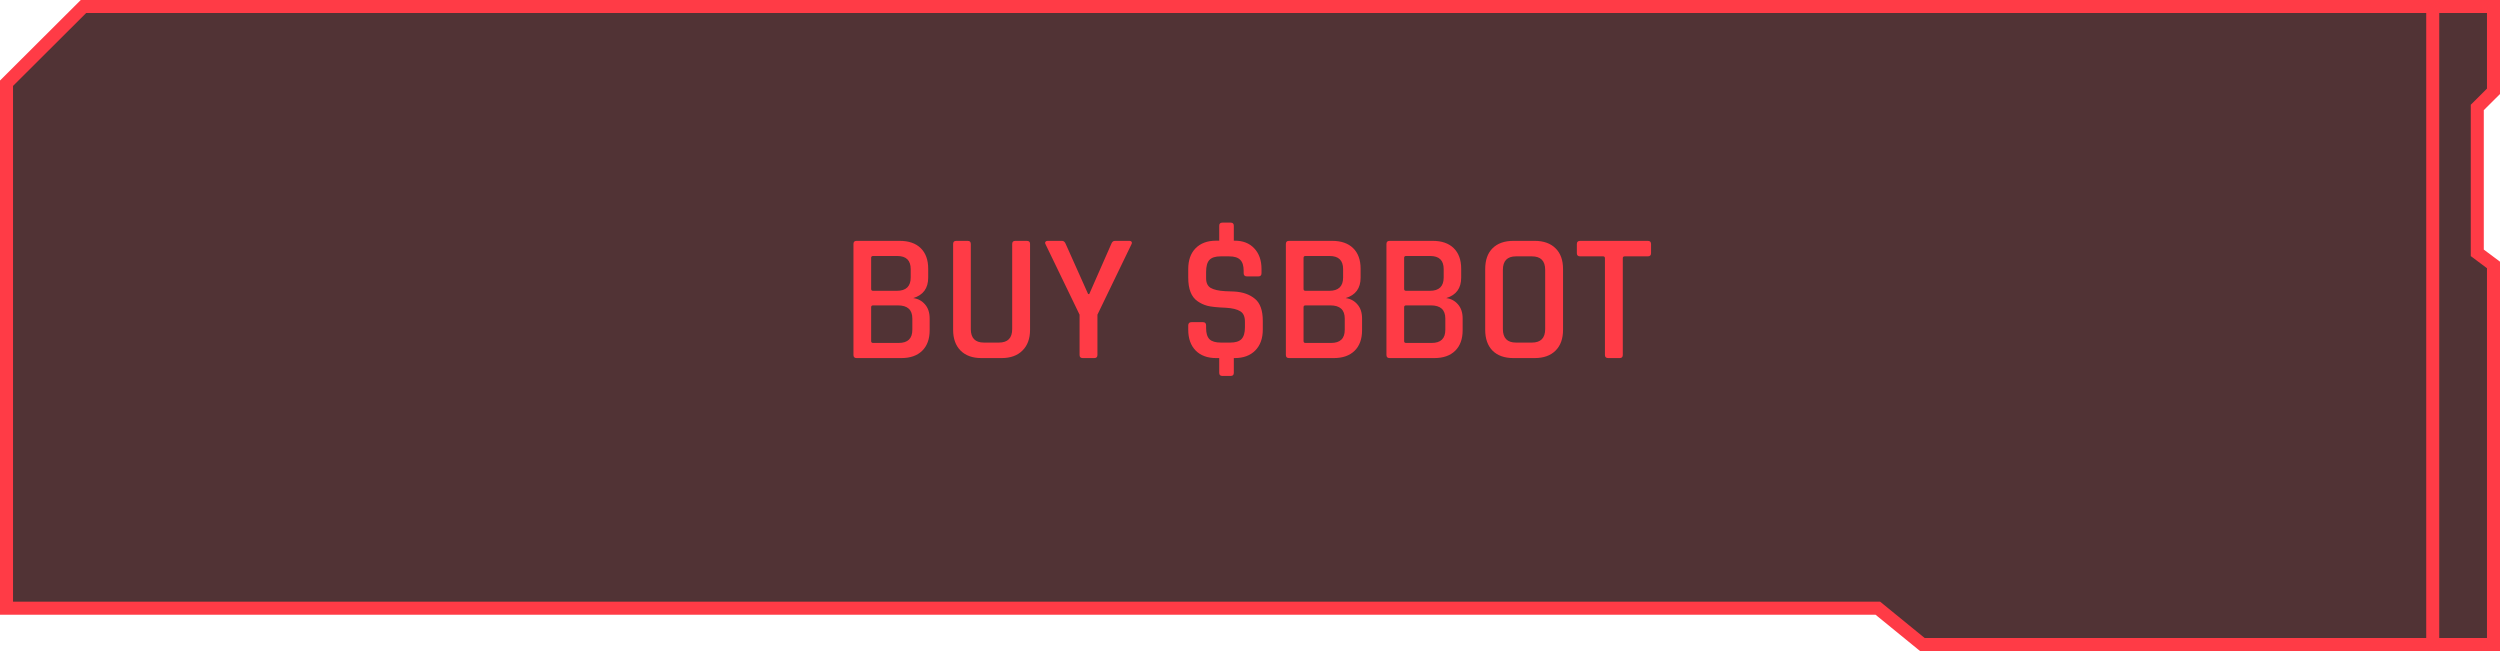 <svg width="384" height="100" viewBox="0 0 384 100" fill="none" xmlns="http://www.w3.org/2000/svg">
<path d="M373.668 99H295.277L288.433 93.418H1V12.785L12.821 1H373.668H383V14.025L380.511 16.506V38.835L383 40.696V99H373.668Z" fill="black" fill-opacity="0.8"/>
<path d="M373.668 99H295.277L288.433 93.418H1V12.785L12.821 1H373.668H383V14.025L380.511 16.506V38.835L383 40.696V99H373.668Z" fill="#FF3B46" fill-opacity="0.15"/>
<path d="M373.668 99H295.277L288.433 93.418H1V12.785L12.821 1H373.668M373.668 99V1M373.668 99H383V40.696L380.511 38.835V16.506L383 14.025V1H373.668" stroke="#FF3B46" stroke-width="2"/>
<path d="M134.115 52.676H138.035C139.435 52.676 140.135 52.004 140.135 50.66V48.924C140.135 47.58 139.398 46.908 137.923 46.908H134.115C133.91 46.908 133.807 47.001 133.807 47.188V52.396C133.807 52.583 133.91 52.676 134.115 52.676ZM134.115 44.668H137.755C139.174 44.668 139.883 43.987 139.883 42.624V41.336C139.883 39.992 139.192 39.32 137.811 39.32H134.115C133.91 39.32 133.807 39.413 133.807 39.6V44.388C133.807 44.575 133.91 44.668 134.115 44.668ZM131.091 54.524V37.472C131.091 37.155 131.25 36.996 131.567 36.996H138.203C139.584 36.996 140.658 37.369 141.423 38.116C142.188 38.863 142.571 39.917 142.571 41.28V42.652C142.571 44.276 141.806 45.321 140.275 45.788C141.003 45.881 141.6 46.199 142.067 46.74C142.552 47.281 142.795 48.009 142.795 48.924V50.716C142.795 52.079 142.412 53.133 141.647 53.88C140.882 54.627 139.818 55 138.455 55H131.567C131.25 55 131.091 54.841 131.091 54.524ZM155.948 36.996H157.712C158.048 36.996 158.216 37.145 158.216 37.444V50.66C158.216 52.023 157.824 53.087 157.04 53.852C156.275 54.617 155.211 55 153.848 55H150.74C149.377 55 148.313 54.617 147.548 53.852C146.783 53.087 146.4 52.023 146.4 50.66V37.472C146.4 37.155 146.559 36.996 146.876 36.996H148.64C148.957 36.996 149.116 37.155 149.116 37.472V50.548C149.116 51.929 149.788 52.62 151.132 52.62H153.428C154.791 52.62 155.472 51.929 155.472 50.548V37.472C155.472 37.155 155.631 36.996 155.948 36.996ZM168.09 55H166.298C165.981 55 165.822 54.841 165.822 54.524V48.336L160.586 37.5C160.511 37.351 160.511 37.229 160.586 37.136C160.661 37.043 160.763 36.996 160.894 36.996H163.134C163.377 36.996 163.563 37.155 163.694 37.472L167.138 45.172H167.306L170.694 37.472C170.806 37.155 170.993 36.996 171.254 36.996H173.494C173.643 36.996 173.746 37.043 173.802 37.136C173.877 37.229 173.877 37.351 173.802 37.5L168.566 48.336V54.524C168.566 54.841 168.407 55 168.09 55ZM189.037 57.744H187.749C187.431 57.744 187.273 57.585 187.273 57.268V55H186.797C185.471 55 184.426 54.617 183.661 53.852C182.895 53.068 182.513 51.995 182.513 50.632V49.988C182.513 49.652 182.681 49.484 183.017 49.484H184.781C185.098 49.484 185.257 49.652 185.257 49.988V50.408C185.257 51.192 185.434 51.761 185.789 52.116C186.143 52.452 186.722 52.62 187.525 52.62H188.981C189.765 52.62 190.334 52.443 190.689 52.088C191.043 51.715 191.221 51.117 191.221 50.296V49.4C191.221 48.616 190.978 48.084 190.493 47.804C190.007 47.505 189.279 47.328 188.309 47.272C186.927 47.216 185.966 47.113 185.425 46.964C184.883 46.815 184.389 46.581 183.941 46.264C182.989 45.611 182.513 44.407 182.513 42.652V41.336C182.513 39.973 182.886 38.909 183.633 38.144C184.398 37.36 185.453 36.968 186.797 36.968H187.273V34.672C187.273 34.355 187.431 34.196 187.749 34.196H189.037C189.354 34.196 189.513 34.355 189.513 34.672V36.968H189.653C190.922 36.968 191.921 37.36 192.649 38.144C193.395 38.928 193.769 39.992 193.769 41.336V41.952C193.769 42.288 193.61 42.456 193.293 42.456H191.529C191.193 42.456 191.025 42.288 191.025 41.952V41.588C191.025 40.804 190.847 40.244 190.493 39.908C190.157 39.553 189.587 39.376 188.785 39.376H187.497C186.675 39.376 186.097 39.563 185.761 39.936C185.425 40.291 185.257 40.907 185.257 41.784V42.736C185.257 43.445 185.49 43.94 185.957 44.22C186.442 44.5 187.179 44.668 188.169 44.724L189.597 44.78C190.903 44.855 191.958 45.228 192.761 45.9C193.563 46.553 193.965 47.683 193.965 49.288V50.632C193.965 51.995 193.573 53.068 192.789 53.852C192.023 54.617 190.978 55 189.653 55H189.513V57.268C189.513 57.585 189.354 57.744 189.037 57.744ZM200.533 52.676H204.453C205.853 52.676 206.553 52.004 206.553 50.66V48.924C206.553 47.58 205.816 46.908 204.341 46.908H200.533C200.328 46.908 200.225 47.001 200.225 47.188V52.396C200.225 52.583 200.328 52.676 200.533 52.676ZM200.533 44.668H204.173C205.592 44.668 206.301 43.987 206.301 42.624V41.336C206.301 39.992 205.61 39.32 204.229 39.32H200.533C200.328 39.32 200.225 39.413 200.225 39.6V44.388C200.225 44.575 200.328 44.668 200.533 44.668ZM197.509 54.524V37.472C197.509 37.155 197.668 36.996 197.985 36.996H204.621C206.002 36.996 207.076 37.369 207.841 38.116C208.606 38.863 208.989 39.917 208.989 41.28V42.652C208.989 44.276 208.224 45.321 206.693 45.788C207.421 45.881 208.018 46.199 208.485 46.74C208.97 47.281 209.213 48.009 209.213 48.924V50.716C209.213 52.079 208.83 53.133 208.065 53.88C207.3 54.627 206.236 55 204.873 55H197.985C197.668 55 197.509 54.841 197.509 54.524ZM215.982 52.676H219.902C221.302 52.676 222.002 52.004 222.002 50.66V48.924C222.002 47.58 221.265 46.908 219.79 46.908H215.982C215.777 46.908 215.674 47.001 215.674 47.188V52.396C215.674 52.583 215.777 52.676 215.982 52.676ZM215.982 44.668H219.622C221.041 44.668 221.75 43.987 221.75 42.624V41.336C221.75 39.992 221.059 39.32 219.678 39.32H215.982C215.777 39.32 215.674 39.413 215.674 39.6V44.388C215.674 44.575 215.777 44.668 215.982 44.668ZM212.958 54.524V37.472C212.958 37.155 213.117 36.996 213.434 36.996H220.07C221.451 36.996 222.525 37.369 223.29 38.116C224.055 38.863 224.438 39.917 224.438 41.28V42.652C224.438 44.276 223.673 45.321 222.142 45.788C222.87 45.881 223.467 46.199 223.934 46.74C224.419 47.281 224.662 48.009 224.662 48.924V50.716C224.662 52.079 224.279 53.133 223.514 53.88C222.749 54.627 221.685 55 220.322 55H213.434C213.117 55 212.958 54.841 212.958 54.524ZM232.859 52.62H235.295C236.658 52.62 237.339 51.929 237.339 50.548V41.448C237.339 40.067 236.658 39.376 235.295 39.376H232.859C231.515 39.376 230.843 40.067 230.843 41.448V50.548C230.843 51.929 231.515 52.62 232.859 52.62ZM235.715 55H232.467C231.086 55 230.013 54.617 229.247 53.852C228.501 53.087 228.127 52.023 228.127 50.66V41.336C228.127 39.955 228.501 38.891 229.247 38.144C230.013 37.379 231.086 36.996 232.467 36.996H235.715C237.097 36.996 238.17 37.379 238.935 38.144C239.701 38.891 240.083 39.955 240.083 41.336V50.66C240.083 52.023 239.701 53.087 238.935 53.852C238.17 54.617 237.097 55 235.715 55ZM248.785 55H247.021C246.685 55 246.517 54.841 246.517 54.524V39.656C246.517 39.469 246.423 39.376 246.237 39.376H242.709C242.373 39.376 242.205 39.217 242.205 38.9V37.472C242.205 37.155 242.373 36.996 242.709 36.996H253.097C253.433 36.996 253.601 37.155 253.601 37.472V38.9C253.601 39.217 253.433 39.376 253.097 39.376H249.569C249.363 39.376 249.261 39.469 249.261 39.656V54.524C249.261 54.841 249.102 55 248.785 55Z" fill="#FF3B46"/>
</svg>
